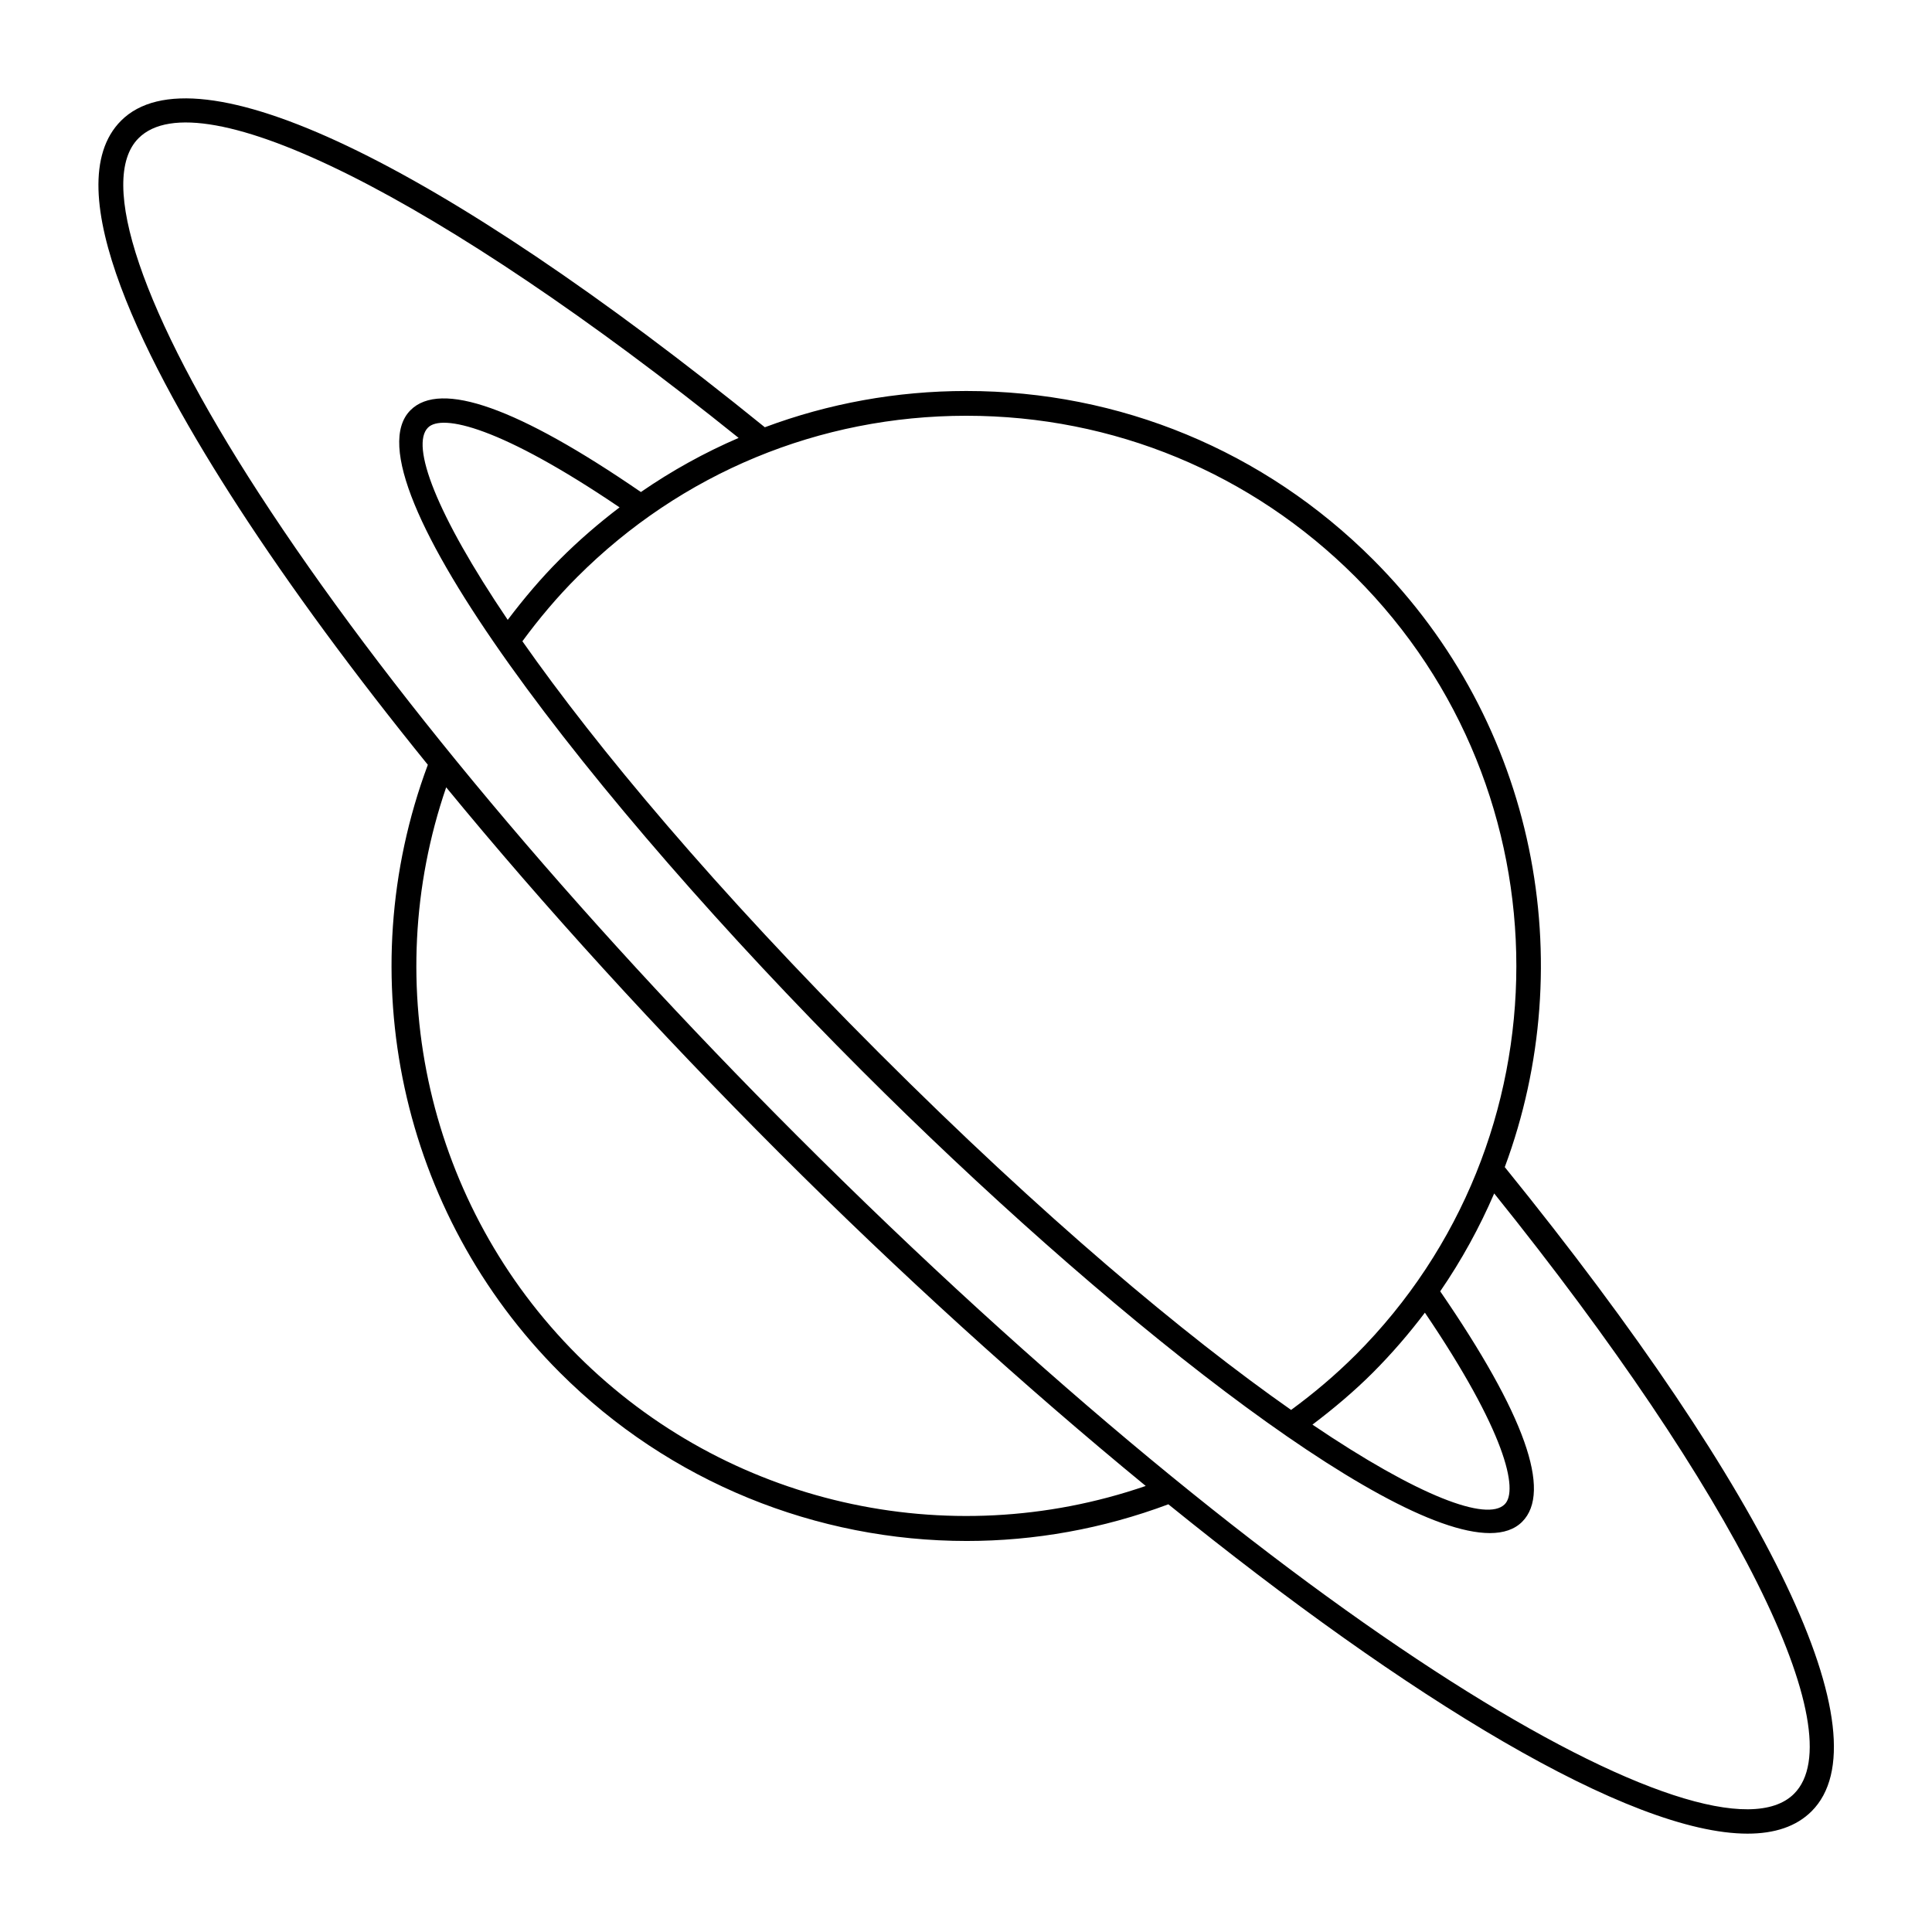 <?xml version="1.0" encoding="UTF-8"?>
<!-- Uploaded to: SVG Repo, www.svgrepo.com, Generator: SVG Repo Mixer Tools -->
<svg fill="#000000" width="800px" height="800px" version="1.1" viewBox="144 144 512 512" xmlns="http://www.w3.org/2000/svg">
 <path d="m207.19 278.4c13.828 21.305 30.809 44.355 50.191 68.277-20.832 55.832-7.238 118.85 34.98 161.06 29.102 29.109 68.121 44.637 107.84 44.637 17.949 0 36.027-3.203 53.426-9.719 63.531 51.426 122.17 87.27 153.48 87.281 7.215 0 12.949-1.898 16.992-5.941 19.738-19.738-10.652-83.496-81.32-170.7 20.141-54.176 8.523-117.58-34.945-161.05-28.793-28.777-67.051-44.629-107.75-44.629-18.531 0-36.535 3.316-53.395 9.613-87.141-70.609-150.86-100.99-170.6-81.25-17.719 17.711 7.133 65.473 31.098 102.41zm296.01 224.71c-5.316 5.305-11.055 10.148-17.043 14.535-28.277-19.824-65.621-51.039-109.15-94.566-43.512-43.512-74.734-80.867-94.566-109.14 4.43-6.027 9.27-11.785 14.547-17.043 27.539-27.543 64.156-42.715 103.11-42.715s75.57 15.168 103.11 42.707c56.855 56.855 56.855 149.37-0.004 206.23zm-245.78-245.79c3.715-3.715 19.262-0.207 50.773 21.141-5.535 4.207-10.844 8.785-15.84 13.789-4.973 4.969-9.543 10.395-13.801 16.02-19.059-28.18-25.801-46.289-21.133-50.949zm264.19 234.55c21.355 31.52 24.875 47.074 21.148 50.785-4.672 4.672-22.777-2.062-50.945-21.113 5.598-4.238 11.023-8.793 16.031-13.801 5.016-5.035 9.594-10.352 13.766-15.871zm-259.37-139.22c25.879 31.5 55.812 64.398 88.301 96.895 31.504 31.5 64.832 61.766 97.09 88.246-52.543 18.098-111.12 4.84-150.64-34.676-39.48-39.488-52.766-97.965-34.75-150.46zm-49.559-77.809c-31.09-47.93-43.043-83.156-31.957-94.223 16.141-16.172 79.766 15.699 159.02 79.43-9.055 3.906-17.719 8.699-25.902 14.344-32.52-22.34-53.078-29.664-61.059-21.688-17.996 18 48.188 103.6 119.59 175 63.344 63.344 137.86 122.57 166.45 122.58 3.633 0 6.523-0.961 8.559-2.992 7.981-7.981 0.648-28.547-21.711-61.078 5.672-8.258 10.43-16.949 14.305-25.941 63.746 79.273 95.637 142.93 79.461 159.1-21.648 21.668-133.05-43.246-264.27-174.46-59.043-59.066-109.65-119.46-142.48-170.07z"/>
</svg>